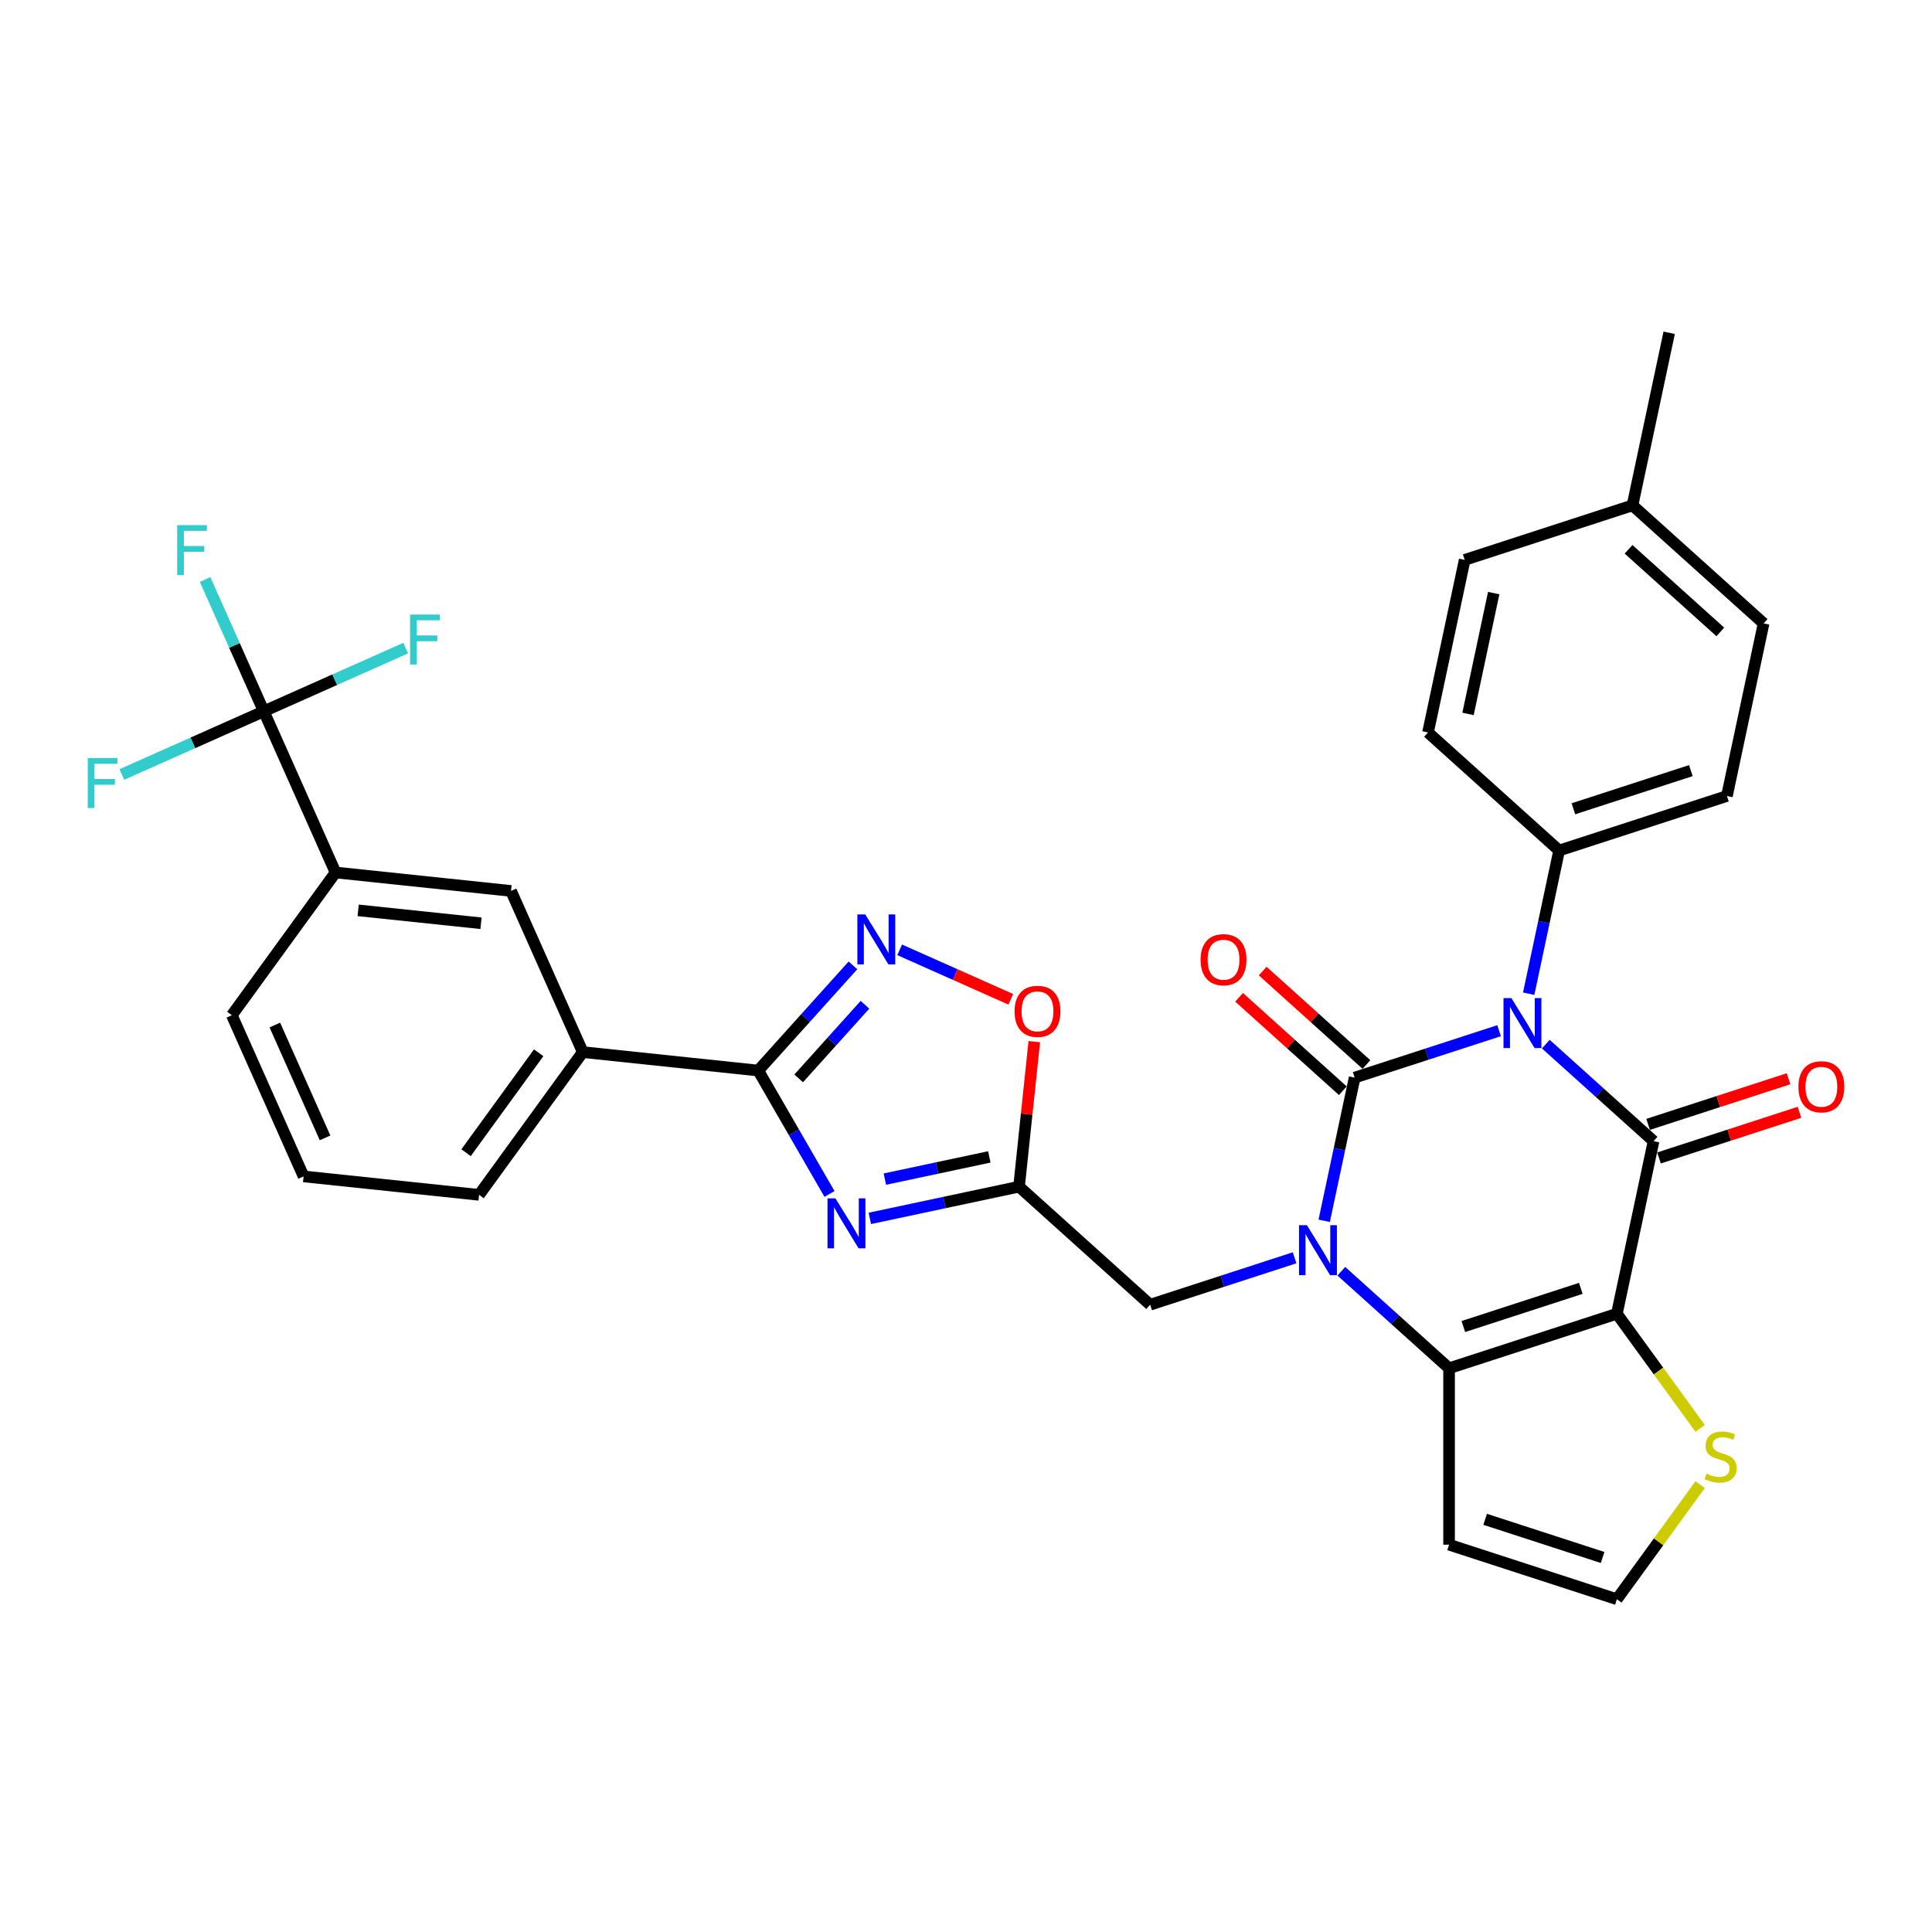 <?xml version='1.0' encoding='iso-8859-1'?>
<svg version='1.1' baseProfile='full'
              xmlns='http://www.w3.org/2000/svg'
                      xmlns:rdkit='http://www.rdkit.org/xml'
                      xmlns:xlink='http://www.w3.org/1999/xlink'
                  xml:space='preserve'
width='1000px' height='1000px' viewBox='0 0 1000 1000'>
<!-- END OF HEADER -->
<rect style='opacity:1.0;fill:#FFFFFF;stroke:none' width='1000' height='1000' x='0' y='0'> </rect>
<path class='bond-0' d='M 775.923,533.484 L 738.542,545.63' style='fill:none;fill-rule:evenodd;stroke:#0000FF;stroke-width:6px;stroke-linecap:butt;stroke-linejoin:miter;stroke-opacity:1' />
<path class='bond-0' d='M 738.542,545.63 L 701.161,557.776' style='fill:none;fill-rule:evenodd;stroke:#000000;stroke-width:6px;stroke-linecap:butt;stroke-linejoin:miter;stroke-opacity:1' />
<path class='bond-2' d='M 800.105,540.442 L 827.992,565.552' style='fill:none;fill-rule:evenodd;stroke:#0000FF;stroke-width:6px;stroke-linecap:butt;stroke-linejoin:miter;stroke-opacity:1' />
<path class='bond-2' d='M 827.992,565.552 L 855.88,590.662' style='fill:none;fill-rule:evenodd;stroke:#000000;stroke-width:6px;stroke-linecap:butt;stroke-linejoin:miter;stroke-opacity:1' />
<path class='bond-13' d='M 791.248,514.341 L 799.124,477.285' style='fill:none;fill-rule:evenodd;stroke:#0000FF;stroke-width:6px;stroke-linecap:butt;stroke-linejoin:miter;stroke-opacity:1' />
<path class='bond-13' d='M 799.124,477.285 L 807.001,440.229' style='fill:none;fill-rule:evenodd;stroke:#000000;stroke-width:6px;stroke-linecap:butt;stroke-linejoin:miter;stroke-opacity:1' />
<path class='bond-1' d='M 701.161,557.776 L 693.284,594.832' style='fill:none;fill-rule:evenodd;stroke:#000000;stroke-width:6px;stroke-linecap:butt;stroke-linejoin:miter;stroke-opacity:1' />
<path class='bond-1' d='M 693.284,594.832 L 685.408,631.888' style='fill:none;fill-rule:evenodd;stroke:#0000FF;stroke-width:6px;stroke-linecap:butt;stroke-linejoin:miter;stroke-opacity:1' />
<path class='bond-17' d='M 707.271,550.989 L 680.416,526.808' style='fill:none;fill-rule:evenodd;stroke:#000000;stroke-width:6px;stroke-linecap:butt;stroke-linejoin:miter;stroke-opacity:1' />
<path class='bond-17' d='M 680.416,526.808 L 653.56,502.628' style='fill:none;fill-rule:evenodd;stroke:#FF0000;stroke-width:6px;stroke-linecap:butt;stroke-linejoin:miter;stroke-opacity:1' />
<path class='bond-17' d='M 695.05,564.562 L 668.194,540.382' style='fill:none;fill-rule:evenodd;stroke:#000000;stroke-width:6px;stroke-linecap:butt;stroke-linejoin:miter;stroke-opacity:1' />
<path class='bond-17' d='M 668.194,540.382 L 641.339,516.201' style='fill:none;fill-rule:evenodd;stroke:#FF0000;stroke-width:6px;stroke-linecap:butt;stroke-linejoin:miter;stroke-opacity:1' />
<path class='bond-12' d='M 670.082,651.031 L 632.702,663.177' style='fill:none;fill-rule:evenodd;stroke:#0000FF;stroke-width:6px;stroke-linecap:butt;stroke-linejoin:miter;stroke-opacity:1' />
<path class='bond-12' d='M 632.702,663.177 L 595.321,675.323' style='fill:none;fill-rule:evenodd;stroke:#000000;stroke-width:6px;stroke-linecap:butt;stroke-linejoin:miter;stroke-opacity:1' />
<path class='bond-33' d='M 694.265,657.99 L 722.152,683.1' style='fill:none;fill-rule:evenodd;stroke:#0000FF;stroke-width:6px;stroke-linecap:butt;stroke-linejoin:miter;stroke-opacity:1' />
<path class='bond-33' d='M 722.152,683.1 L 750.04,708.21' style='fill:none;fill-rule:evenodd;stroke:#000000;stroke-width:6px;stroke-linecap:butt;stroke-linejoin:miter;stroke-opacity:1' />
<path class='bond-3' d='M 855.88,590.662 L 836.893,679.989' style='fill:none;fill-rule:evenodd;stroke:#000000;stroke-width:6px;stroke-linecap:butt;stroke-linejoin:miter;stroke-opacity:1' />
<path class='bond-20' d='M 858.702,599.348 L 895.051,587.537' style='fill:none;fill-rule:evenodd;stroke:#000000;stroke-width:6px;stroke-linecap:butt;stroke-linejoin:miter;stroke-opacity:1' />
<path class='bond-20' d='M 895.051,587.537 L 931.4,575.727' style='fill:none;fill-rule:evenodd;stroke:#FF0000;stroke-width:6px;stroke-linecap:butt;stroke-linejoin:miter;stroke-opacity:1' />
<path class='bond-20' d='M 853.058,581.977 L 889.407,570.167' style='fill:none;fill-rule:evenodd;stroke:#000000;stroke-width:6px;stroke-linecap:butt;stroke-linejoin:miter;stroke-opacity:1' />
<path class='bond-20' d='M 889.407,570.167 L 925.756,558.356' style='fill:none;fill-rule:evenodd;stroke:#FF0000;stroke-width:6px;stroke-linecap:butt;stroke-linejoin:miter;stroke-opacity:1' />
<path class='bond-4' d='M 836.893,679.989 L 750.04,708.21' style='fill:none;fill-rule:evenodd;stroke:#000000;stroke-width:6px;stroke-linecap:butt;stroke-linejoin:miter;stroke-opacity:1' />
<path class='bond-4' d='M 818.221,666.852 L 757.423,686.606' style='fill:none;fill-rule:evenodd;stroke:#000000;stroke-width:6px;stroke-linecap:butt;stroke-linejoin:miter;stroke-opacity:1' />
<path class='bond-11' d='M 836.893,679.989 L 858.444,709.652' style='fill:none;fill-rule:evenodd;stroke:#000000;stroke-width:6px;stroke-linecap:butt;stroke-linejoin:miter;stroke-opacity:1' />
<path class='bond-11' d='M 858.444,709.652 L 879.995,739.315' style='fill:none;fill-rule:evenodd;stroke:#CCCC00;stroke-width:6px;stroke-linecap:butt;stroke-linejoin:miter;stroke-opacity:1' />
<path class='bond-14' d='M 750.04,708.21 L 750.04,799.532' style='fill:none;fill-rule:evenodd;stroke:#000000;stroke-width:6px;stroke-linecap:butt;stroke-linejoin:miter;stroke-opacity:1' />
<path class='bond-5' d='M 450.219,630.633 L 488.837,622.425' style='fill:none;fill-rule:evenodd;stroke:#0000FF;stroke-width:6px;stroke-linecap:butt;stroke-linejoin:miter;stroke-opacity:1' />
<path class='bond-5' d='M 488.837,622.425 L 527.455,614.216' style='fill:none;fill-rule:evenodd;stroke:#000000;stroke-width:6px;stroke-linecap:butt;stroke-linejoin:miter;stroke-opacity:1' />
<path class='bond-5' d='M 458.007,610.305 L 485.039,604.559' style='fill:none;fill-rule:evenodd;stroke:#0000FF;stroke-width:6px;stroke-linecap:butt;stroke-linejoin:miter;stroke-opacity:1' />
<path class='bond-5' d='M 485.039,604.559 L 512.072,598.813' style='fill:none;fill-rule:evenodd;stroke:#000000;stroke-width:6px;stroke-linecap:butt;stroke-linejoin:miter;stroke-opacity:1' />
<path class='bond-6' d='M 429.344,617.989 L 410.905,586.052' style='fill:none;fill-rule:evenodd;stroke:#0000FF;stroke-width:6px;stroke-linecap:butt;stroke-linejoin:miter;stroke-opacity:1' />
<path class='bond-6' d='M 410.905,586.052 L 392.466,554.116' style='fill:none;fill-rule:evenodd;stroke:#000000;stroke-width:6px;stroke-linecap:butt;stroke-linejoin:miter;stroke-opacity:1' />
<path class='bond-15' d='M 392.466,554.116 L 301.644,544.57' style='fill:none;fill-rule:evenodd;stroke:#000000;stroke-width:6px;stroke-linecap:butt;stroke-linejoin:miter;stroke-opacity:1' />
<path class='bond-36' d='M 392.466,554.116 L 416.974,526.897' style='fill:none;fill-rule:evenodd;stroke:#000000;stroke-width:6px;stroke-linecap:butt;stroke-linejoin:miter;stroke-opacity:1' />
<path class='bond-36' d='M 416.974,526.897 L 441.482,499.678' style='fill:none;fill-rule:evenodd;stroke:#0000FF;stroke-width:6px;stroke-linecap:butt;stroke-linejoin:miter;stroke-opacity:1' />
<path class='bond-36' d='M 413.392,558.171 L 430.547,539.118' style='fill:none;fill-rule:evenodd;stroke:#000000;stroke-width:6px;stroke-linecap:butt;stroke-linejoin:miter;stroke-opacity:1' />
<path class='bond-36' d='M 430.547,539.118 L 447.703,520.065' style='fill:none;fill-rule:evenodd;stroke:#0000FF;stroke-width:6px;stroke-linecap:butt;stroke-linejoin:miter;stroke-opacity:1' />
<path class='bond-7' d='M 527.455,614.216 L 595.321,675.323' style='fill:none;fill-rule:evenodd;stroke:#000000;stroke-width:6px;stroke-linecap:butt;stroke-linejoin:miter;stroke-opacity:1' />
<path class='bond-10' d='M 527.455,614.216 L 531.399,576.686' style='fill:none;fill-rule:evenodd;stroke:#000000;stroke-width:6px;stroke-linecap:butt;stroke-linejoin:miter;stroke-opacity:1' />
<path class='bond-10' d='M 531.399,576.686 L 535.344,539.156' style='fill:none;fill-rule:evenodd;stroke:#FF0000;stroke-width:6px;stroke-linecap:butt;stroke-linejoin:miter;stroke-opacity:1' />
<path class='bond-8' d='M 465.664,491.633 L 494.42,504.436' style='fill:none;fill-rule:evenodd;stroke:#0000FF;stroke-width:6px;stroke-linecap:butt;stroke-linejoin:miter;stroke-opacity:1' />
<path class='bond-8' d='M 494.42,504.436 L 523.176,517.239' style='fill:none;fill-rule:evenodd;stroke:#FF0000;stroke-width:6px;stroke-linecap:butt;stroke-linejoin:miter;stroke-opacity:1' />
<path class='bond-9' d='M 136.533,368.169 L 173.677,451.597' style='fill:none;fill-rule:evenodd;stroke:#000000;stroke-width:6px;stroke-linecap:butt;stroke-linejoin:miter;stroke-opacity:1' />
<path class='bond-21' d='M 136.533,368.169 L 121.348,334.063' style='fill:none;fill-rule:evenodd;stroke:#000000;stroke-width:6px;stroke-linecap:butt;stroke-linejoin:miter;stroke-opacity:1' />
<path class='bond-21' d='M 121.348,334.063 L 106.163,299.956' style='fill:none;fill-rule:evenodd;stroke:#33CCCC;stroke-width:6px;stroke-linecap:butt;stroke-linejoin:miter;stroke-opacity:1' />
<path class='bond-22' d='M 136.533,368.169 L 173.261,351.817' style='fill:none;fill-rule:evenodd;stroke:#000000;stroke-width:6px;stroke-linecap:butt;stroke-linejoin:miter;stroke-opacity:1' />
<path class='bond-22' d='M 173.261,351.817 L 209.988,335.465' style='fill:none;fill-rule:evenodd;stroke:#33CCCC;stroke-width:6px;stroke-linecap:butt;stroke-linejoin:miter;stroke-opacity:1' />
<path class='bond-23' d='M 136.533,368.169 L 99.806,384.521' style='fill:none;fill-rule:evenodd;stroke:#000000;stroke-width:6px;stroke-linecap:butt;stroke-linejoin:miter;stroke-opacity:1' />
<path class='bond-23' d='M 99.806,384.521 L 63.078,400.873' style='fill:none;fill-rule:evenodd;stroke:#33CCCC;stroke-width:6px;stroke-linecap:butt;stroke-linejoin:miter;stroke-opacity:1' />
<path class='bond-19' d='M 879.995,768.426 L 858.444,798.089' style='fill:none;fill-rule:evenodd;stroke:#CCCC00;stroke-width:6px;stroke-linecap:butt;stroke-linejoin:miter;stroke-opacity:1' />
<path class='bond-19' d='M 858.444,798.089 L 836.893,827.753' style='fill:none;fill-rule:evenodd;stroke:#000000;stroke-width:6px;stroke-linecap:butt;stroke-linejoin:miter;stroke-opacity:1' />
<path class='bond-24' d='M 807.001,440.229 L 893.854,412.008' style='fill:none;fill-rule:evenodd;stroke:#000000;stroke-width:6px;stroke-linecap:butt;stroke-linejoin:miter;stroke-opacity:1' />
<path class='bond-24' d='M 814.385,418.625 L 875.182,398.871' style='fill:none;fill-rule:evenodd;stroke:#000000;stroke-width:6px;stroke-linecap:butt;stroke-linejoin:miter;stroke-opacity:1' />
<path class='bond-25' d='M 807.001,440.229 L 739.135,379.122' style='fill:none;fill-rule:evenodd;stroke:#000000;stroke-width:6px;stroke-linecap:butt;stroke-linejoin:miter;stroke-opacity:1' />
<path class='bond-35' d='M 750.04,799.532 L 836.893,827.753' style='fill:none;fill-rule:evenodd;stroke:#000000;stroke-width:6px;stroke-linecap:butt;stroke-linejoin:miter;stroke-opacity:1' />
<path class='bond-35' d='M 768.712,786.395 L 829.509,806.149' style='fill:none;fill-rule:evenodd;stroke:#000000;stroke-width:6px;stroke-linecap:butt;stroke-linejoin:miter;stroke-opacity:1' />
<path class='bond-18' d='M 301.644,544.57 L 264.5,461.142' style='fill:none;fill-rule:evenodd;stroke:#000000;stroke-width:6px;stroke-linecap:butt;stroke-linejoin:miter;stroke-opacity:1' />
<path class='bond-30' d='M 301.644,544.57 L 247.966,618.451' style='fill:none;fill-rule:evenodd;stroke:#000000;stroke-width:6px;stroke-linecap:butt;stroke-linejoin:miter;stroke-opacity:1' />
<path class='bond-30' d='M 278.816,544.916 L 241.241,596.634' style='fill:none;fill-rule:evenodd;stroke:#000000;stroke-width:6px;stroke-linecap:butt;stroke-linejoin:miter;stroke-opacity:1' />
<path class='bond-16' d='M 173.677,451.597 L 264.5,461.142' style='fill:none;fill-rule:evenodd;stroke:#000000;stroke-width:6px;stroke-linecap:butt;stroke-linejoin:miter;stroke-opacity:1' />
<path class='bond-16' d='M 185.391,471.193 L 248.967,477.875' style='fill:none;fill-rule:evenodd;stroke:#000000;stroke-width:6px;stroke-linecap:butt;stroke-linejoin:miter;stroke-opacity:1' />
<path class='bond-37' d='M 173.677,451.597 L 119.999,525.478' style='fill:none;fill-rule:evenodd;stroke:#000000;stroke-width:6px;stroke-linecap:butt;stroke-linejoin:miter;stroke-opacity:1' />
<path class='bond-26' d='M 893.854,412.008 L 912.841,322.681' style='fill:none;fill-rule:evenodd;stroke:#000000;stroke-width:6px;stroke-linecap:butt;stroke-linejoin:miter;stroke-opacity:1' />
<path class='bond-27' d='M 739.135,379.122 L 758.122,289.795' style='fill:none;fill-rule:evenodd;stroke:#000000;stroke-width:6px;stroke-linecap:butt;stroke-linejoin:miter;stroke-opacity:1' />
<path class='bond-27' d='M 759.848,369.52 L 773.139,306.991' style='fill:none;fill-rule:evenodd;stroke:#000000;stroke-width:6px;stroke-linecap:butt;stroke-linejoin:miter;stroke-opacity:1' />
<path class='bond-34' d='M 912.841,322.681 L 844.975,261.575' style='fill:none;fill-rule:evenodd;stroke:#000000;stroke-width:6px;stroke-linecap:butt;stroke-linejoin:miter;stroke-opacity:1' />
<path class='bond-34' d='M 890.439,327.088 L 842.933,284.314' style='fill:none;fill-rule:evenodd;stroke:#000000;stroke-width:6px;stroke-linecap:butt;stroke-linejoin:miter;stroke-opacity:1' />
<path class='bond-28' d='M 758.122,289.795 L 844.975,261.575' style='fill:none;fill-rule:evenodd;stroke:#000000;stroke-width:6px;stroke-linecap:butt;stroke-linejoin:miter;stroke-opacity:1' />
<path class='bond-32' d='M 844.975,261.575 L 863.962,172.247' style='fill:none;fill-rule:evenodd;stroke:#000000;stroke-width:6px;stroke-linecap:butt;stroke-linejoin:miter;stroke-opacity:1' />
<path class='bond-29' d='M 119.999,525.478 L 157.143,608.906' style='fill:none;fill-rule:evenodd;stroke:#000000;stroke-width:6px;stroke-linecap:butt;stroke-linejoin:miter;stroke-opacity:1' />
<path class='bond-29' d='M 142.256,530.563 L 168.257,588.963' style='fill:none;fill-rule:evenodd;stroke:#000000;stroke-width:6px;stroke-linecap:butt;stroke-linejoin:miter;stroke-opacity:1' />
<path class='bond-31' d='M 247.966,618.451 L 157.143,608.906' style='fill:none;fill-rule:evenodd;stroke:#000000;stroke-width:6px;stroke-linecap:butt;stroke-linejoin:miter;stroke-opacity:1' />
<path  class='atom-0' d='M 782.297 516.624
L 790.772 530.323
Q 791.612 531.674, 792.963 534.122
Q 794.315 536.569, 794.388 536.715
L 794.388 516.624
L 797.822 516.624
L 797.822 542.487
L 794.278 542.487
L 785.183 527.51
Q 784.123 525.757, 782.991 523.747
Q 781.895 521.738, 781.566 521.117
L 781.566 542.487
L 778.206 542.487
L 778.206 516.624
L 782.297 516.624
' fill='#0000FF'/>
<path  class='atom-2' d='M 676.457 634.172
L 684.932 647.87
Q 685.772 649.222, 687.123 651.669
Q 688.475 654.116, 688.548 654.263
L 688.548 634.172
L 691.982 634.172
L 691.982 660.034
L 688.438 660.034
L 679.343 645.057
Q 678.283 643.304, 677.151 641.295
Q 676.055 639.286, 675.726 638.665
L 675.726 660.034
L 672.366 660.034
L 672.366 634.172
L 676.457 634.172
' fill='#0000FF'/>
<path  class='atom-6' d='M 432.411 620.272
L 440.886 633.97
Q 441.726 635.322, 443.077 637.77
Q 444.429 640.217, 444.502 640.363
L 444.502 620.272
L 447.936 620.272
L 447.936 646.135
L 444.392 646.135
L 435.297 631.158
Q 434.237 629.404, 433.105 627.395
Q 432.009 625.386, 431.68 624.765
L 431.68 646.135
L 428.32 646.135
L 428.32 620.272
L 432.411 620.272
' fill='#0000FF'/>
<path  class='atom-9' d='M 447.856 473.318
L 456.331 487.017
Q 457.171 488.368, 458.523 490.816
Q 459.874 493.263, 459.947 493.409
L 459.947 473.318
L 463.381 473.318
L 463.381 499.181
L 459.838 499.181
L 450.742 484.204
Q 449.683 482.451, 448.55 480.442
Q 447.454 478.432, 447.126 477.811
L 447.126 499.181
L 443.765 499.181
L 443.765 473.318
L 447.856 473.318
' fill='#0000FF'/>
<path  class='atom-11' d='M 525.129 523.467
Q 525.129 517.257, 528.197 513.787
Q 531.265 510.317, 537 510.317
Q 542.736 510.317, 545.804 513.787
Q 548.872 517.257, 548.872 523.467
Q 548.872 529.75, 545.767 533.33
Q 542.662 536.873, 537 536.873
Q 531.302 536.873, 528.197 533.33
Q 525.129 529.787, 525.129 523.467
M 537 533.951
Q 540.946 533.951, 543.064 531.321
Q 545.22 528.654, 545.22 523.467
Q 545.22 518.389, 543.064 515.832
Q 540.946 513.239, 537 513.239
Q 533.055 513.239, 530.9 515.796
Q 528.781 518.353, 528.781 523.467
Q 528.781 528.691, 530.9 531.321
Q 533.055 533.951, 537 533.951
' fill='#FF0000'/>
<path  class='atom-12' d='M 883.265 762.748
Q 883.557 762.857, 884.763 763.369
Q 885.968 763.88, 887.283 764.209
Q 888.635 764.501, 889.95 764.501
Q 892.397 764.501, 893.822 763.332
Q 895.246 762.127, 895.246 760.044
Q 895.246 758.62, 894.516 757.743
Q 893.822 756.866, 892.726 756.391
Q 891.63 755.917, 889.804 755.369
Q 887.502 754.675, 886.114 754.017
Q 884.763 753.36, 883.776 751.971
Q 882.826 750.583, 882.826 748.245
Q 882.826 744.994, 885.018 742.985
Q 887.246 740.976, 891.63 740.976
Q 894.625 740.976, 898.023 742.401
L 897.182 745.214
Q 894.077 743.935, 891.74 743.935
Q 889.219 743.935, 887.831 744.994
Q 886.443 746.017, 886.479 747.807
Q 886.479 749.195, 887.173 750.035
Q 887.904 750.876, 888.927 751.35
Q 889.986 751.825, 891.74 752.373
Q 894.077 753.104, 895.466 753.834
Q 896.854 754.565, 897.84 756.063
Q 898.863 757.524, 898.863 760.044
Q 898.863 763.624, 896.452 765.56
Q 894.077 767.46, 890.096 767.46
Q 887.794 767.46, 886.041 766.948
Q 884.324 766.473, 882.279 765.633
L 883.265 762.748
' fill='#CCCC00'/>
<path  class='atom-18' d='M 621.423 496.742
Q 621.423 490.532, 624.491 487.062
Q 627.56 483.592, 633.295 483.592
Q 639.03 483.592, 642.098 487.062
Q 645.167 490.532, 645.167 496.742
Q 645.167 503.025, 642.062 506.605
Q 638.957 510.148, 633.295 510.148
Q 627.596 510.148, 624.491 506.605
Q 621.423 503.062, 621.423 496.742
M 633.295 507.226
Q 637.24 507.226, 639.359 504.596
Q 641.514 501.929, 641.514 496.742
Q 641.514 491.665, 639.359 489.108
Q 637.24 486.514, 633.295 486.514
Q 629.35 486.514, 627.194 489.071
Q 625.076 491.628, 625.076 496.742
Q 625.076 501.966, 627.194 504.596
Q 629.35 507.226, 633.295 507.226
' fill='#FF0000'/>
<path  class='atom-21' d='M 930.861 562.515
Q 930.861 556.305, 933.929 552.835
Q 936.998 549.365, 942.733 549.365
Q 948.468 549.365, 951.536 552.835
Q 954.605 556.305, 954.605 562.515
Q 954.605 568.798, 951.5 572.378
Q 948.395 575.921, 942.733 575.921
Q 937.034 575.921, 933.929 572.378
Q 930.861 568.835, 930.861 562.515
M 942.733 572.999
Q 946.678 572.999, 948.796 570.369
Q 950.952 567.702, 950.952 562.515
Q 950.952 557.438, 948.796 554.881
Q 946.678 552.287, 942.733 552.287
Q 938.787 552.287, 936.632 554.844
Q 934.514 557.401, 934.514 562.515
Q 934.514 567.739, 936.632 570.369
Q 938.787 572.999, 942.733 572.999
' fill='#FF0000'/>
<path  class='atom-22' d='M 91.699 271.811
L 107.078 271.811
L 107.078 274.769
L 95.17 274.769
L 95.17 282.623
L 105.763 282.623
L 105.763 285.619
L 95.17 285.619
L 95.17 297.673
L 91.699 297.673
L 91.699 271.811
' fill='#33CCCC'/>
<path  class='atom-23' d='M 212.271 318.094
L 227.65 318.094
L 227.65 321.053
L 215.741 321.053
L 215.741 328.906
L 226.335 328.906
L 226.335 331.902
L 215.741 331.902
L 215.741 343.956
L 212.271 343.956
L 212.271 318.094
' fill='#33CCCC'/>
<path  class='atom-24' d='M 45.416 392.382
L 60.795 392.382
L 60.795 395.341
L 48.886 395.341
L 48.886 403.195
L 59.48 403.195
L 59.48 406.19
L 48.886 406.19
L 48.886 418.245
L 45.416 418.245
L 45.416 392.382
' fill='#33CCCC'/>
</svg>
